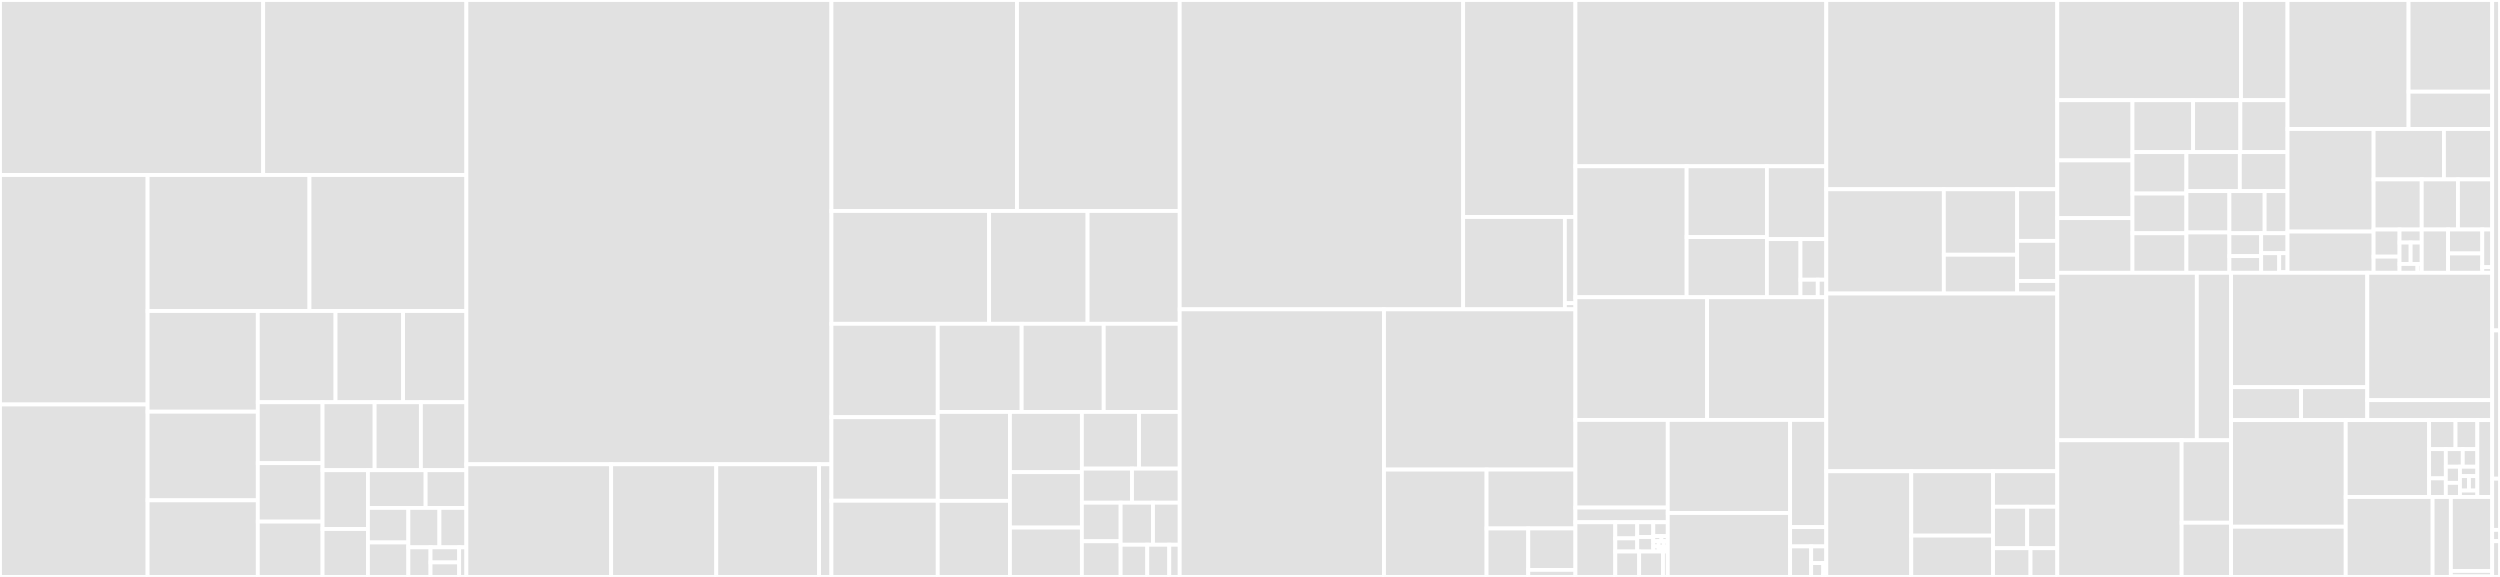 <svg baseProfile="full" width="650" height="150" viewBox="0 0 650 150" version="1.1"
xmlns="http://www.w3.org/2000/svg" xmlns:ev="http://www.w3.org/2001/xml-events"
xmlns:xlink="http://www.w3.org/1999/xlink">

<rect x="0" y="0" width="650" height="150" fill="#333333" stroke="none"/>

<style>rect.s{mask:url(#mask);}</style>
<defs>
  <pattern id="white" width="4" height="4" patternUnits="userSpaceOnUse" patternTransform="rotate(45)">
    <rect width="2" height="2" transform="translate(0,0)" fill="white"></rect>
  </pattern>
  <mask id="mask">
    <rect x="0" y="0" width="100%" height="100%" fill="url(#white)"></rect>
  </mask>
</defs>

<rect x="0" y="0" width="68.425" height="45.499" fill="#e1e1e1" stroke="white" stroke-width="1" class=" tooltipped" data-content="modules/aerodyn/src/AeroDyn_Types.f90"><title>modules/aerodyn/src/AeroDyn_Types.f90</title></rect>
<rect x="68.425" y="0" width="52.837" height="45.499" fill="#e1e1e1" stroke="white" stroke-width="1" class=" tooltipped" data-content="modules/aerodyn/src/FVW_Types.f90"><title>modules/aerodyn/src/FVW_Types.f90</title></rect>
<rect x="0" y="45.499" width="38.379" height="59.669" fill="#e1e1e1" stroke="white" stroke-width="1" class=" tooltipped" data-content="modules/aerodyn/src/AeroAcoustics_Types.f90"><title>modules/aerodyn/src/AeroAcoustics_Types.f90</title></rect>
<rect x="0" y="105.168" width="38.379" height="44.832" fill="#e1e1e1" stroke="white" stroke-width="1" class=" tooltipped" data-content="modules/aerodyn/src/AeroDyn_Driver_Types.f90"><title>modules/aerodyn/src/AeroDyn_Driver_Types.f90</title></rect>
<rect x="38.379" y="45.499" width="42.087" height="35.363" fill="#e1e1e1" stroke="white" stroke-width="1" class=" tooltipped" data-content="modules/aerodyn/src/UnsteadyAero_Types.f90"><title>modules/aerodyn/src/UnsteadyAero_Types.f90</title></rect>
<rect x="80.466" y="45.499" width="40.796" height="35.363" fill="#e1e1e1" stroke="white" stroke-width="1" class=" tooltipped" data-content="modules/aerodyn/src/BEMT_Types.f90"><title>modules/aerodyn/src/BEMT_Types.f90</title></rect>
<rect x="38.379" y="80.862" width="28.652" height="26.181" fill="#e1e1e1" stroke="white" stroke-width="1" class=" tooltipped" data-content="modules/aerodyn/src/AeroDyn.f90"><title>modules/aerodyn/src/AeroDyn.f90</title></rect>
<rect x="38.379" y="107.043" width="28.652" height="23.039" fill="#e1e1e1" stroke="white" stroke-width="1" class=" tooltipped" data-content="modules/aerodyn/src/AirfoilInfo_Types.f90"><title>modules/aerodyn/src/AirfoilInfo_Types.f90</title></rect>
<rect x="38.379" y="130.081" width="28.652" height="19.919" fill="#e1e1e1" stroke="white" stroke-width="1" class=" tooltipped" data-content="modules/aerodyn/src/DBEMT_Types.f90"><title>modules/aerodyn/src/DBEMT_Types.f90</title></rect>
<rect x="67.032" y="80.862" width="20.209" height="23.723" fill="#e1e1e1" stroke="white" stroke-width="1" class=" tooltipped" data-content="modules/aerodyn/src/UnsteadyAero.f90"><title>modules/aerodyn/src/UnsteadyAero.f90</title></rect>
<rect x="87.24" y="80.862" width="17.555" height="23.723" fill="#e1e1e1" stroke="white" stroke-width="1" class=" tooltipped" data-content="modules/aerodyn/src/AeroAcoustics.f90"><title>modules/aerodyn/src/AeroAcoustics.f90</title></rect>
<rect x="104.795" y="80.862" width="16.467" height="23.723" fill="#e1e1e1" stroke="white" stroke-width="1" class=" tooltipped" data-content="modules/aerodyn/src/AeroDyn_Driver_Subs.f90"><title>modules/aerodyn/src/AeroDyn_Driver_Subs.f90</title></rect>
<rect x="67.032" y="104.585" width="16.836" height="15.836" fill="#e1e1e1" stroke="white" stroke-width="1" class=" tooltipped" data-content="modules/aerodyn/src/AeroDyn_IO.f90"><title>modules/aerodyn/src/AeroDyn_IO.f90</title></rect>
<rect x="67.032" y="120.421" width="16.836" height="15.201" fill="#e1e1e1" stroke="white" stroke-width="1" class=" tooltipped" data-content="modules/aerodyn/src/BEMT.f90"><title>modules/aerodyn/src/BEMT.f90</title></rect>
<rect x="67.032" y="135.622" width="16.836" height="14.378" fill="#e1e1e1" stroke="white" stroke-width="1" class=" tooltipped" data-content="modules/aerodyn/src/FVW.f90"><title>modules/aerodyn/src/FVW.f90</title></rect>
<rect x="83.868" y="104.585" width="13.54" height="17.669" fill="#e1e1e1" stroke="white" stroke-width="1" class=" tooltipped" data-content="modules/aerodyn/src/AirfoilInfo.f90"><title>modules/aerodyn/src/AirfoilInfo.f90</title></rect>
<rect x="97.407" y="104.585" width="12.025" height="17.669" fill="#e1e1e1" stroke="white" stroke-width="1" class=" tooltipped" data-content="modules/aerodyn/src/FVW_VortexTools.f90"><title>modules/aerodyn/src/FVW_VortexTools.f90</title></rect>
<rect x="109.433" y="104.585" width="11.829" height="17.669" fill="#e1e1e1" stroke="white" stroke-width="1" class=" tooltipped" data-content="modules/aerodyn/src/FVW_Subs.f90"><title>modules/aerodyn/src/FVW_Subs.f90</title></rect>
<rect x="83.868" y="122.254" width="11.799" height="15.287" fill="#e1e1e1" stroke="white" stroke-width="1" class=" tooltipped" data-content="modules/aerodyn/src/AeroDyn_AllBldNdOuts_IO.f90"><title>modules/aerodyn/src/AeroDyn_AllBldNdOuts_IO.f90</title></rect>
<rect x="83.868" y="137.541" width="11.799" height="12.459" fill="#e1e1e1" stroke="white" stroke-width="1" class=" tooltipped" data-content="modules/aerodyn/src/FVW_Tests.f90"><title>modules/aerodyn/src/FVW_Tests.f90</title></rect>
<rect x="95.667" y="122.254" width="14.998" height="9.802" fill="#e1e1e1" stroke="white" stroke-width="1" class=" tooltipped" data-content="modules/aerodyn/src/AeroAcoustics_IO.f90"><title>modules/aerodyn/src/AeroAcoustics_IO.f90</title></rect>
<rect x="110.665" y="122.254" width="10.598" height="9.802" fill="#e1e1e1" stroke="white" stroke-width="1" class=" tooltipped" data-content="modules/aerodyn/src/FVW_IO.f90"><title>modules/aerodyn/src/FVW_IO.f90</title></rect>
<rect x="95.667" y="132.056" width="10.508" height="8.987" fill="#e1e1e1" stroke="white" stroke-width="1" class=" tooltipped" data-content="modules/aerodyn/src/DBEMT.f90"><title>modules/aerodyn/src/DBEMT.f90</title></rect>
<rect x="95.667" y="141.043" width="10.508" height="8.957" fill="#e1e1e1" stroke="white" stroke-width="1" class=" tooltipped" data-content="modules/aerodyn/src/FVW_VTK.f90"><title>modules/aerodyn/src/FVW_VTK.f90</title></rect>
<rect x="106.175" y="132.056" width="8.081" height="10.245" fill="#e1e1e1" stroke="white" stroke-width="1" class=" tooltipped" data-content="modules/aerodyn/src/FVW_Wings.f90"><title>modules/aerodyn/src/FVW_Wings.f90</title></rect>
<rect x="114.257" y="132.056" width="7.006" height="10.245" fill="#e1e1e1" stroke="white" stroke-width="1" class=" tooltipped" data-content="modules/aerodyn/src/FVW_BiotSavart.f90"><title>modules/aerodyn/src/FVW_BiotSavart.f90</title></rect>
<rect x="106.175" y="142.301" width="5.765" height="7.699" fill="#e1e1e1" stroke="white" stroke-width="1" class=" tooltipped" data-content="modules/aerodyn/src/BEMTUncoupled.f90"><title>modules/aerodyn/src/BEMTUncoupled.f90</title></rect>
<rect x="111.94" y="142.301" width="7.441" height="3.934" fill="#e1e1e1" stroke="white" stroke-width="1" class=" tooltipped" data-content="modules/aerodyn/src/mod_root1dim.f90"><title>modules/aerodyn/src/mod_root1dim.f90</title></rect>
<rect x="111.94" y="146.235" width="7.441" height="3.765" fill="#e1e1e1" stroke="white" stroke-width="1" class=" tooltipped" data-content="modules/aerodyn/src/AeroAcoustics_TNO.f90"><title>modules/aerodyn/src/AeroAcoustics_TNO.f90</title></rect>
<rect x="119.382" y="142.301" width="1.881" height="7.699" fill="#e1e1e1" stroke="white" stroke-width="1" class=" tooltipped" data-content="modules/aerodyn/src/AeroDyn_Driver.f90"><title>modules/aerodyn/src/AeroDyn_Driver.f90</title></rect>
<rect x="121.262" y="0" width="94.91" height="120.717" fill="#e1e1e1" stroke="white" stroke-width="1" class=" tooltipped" data-content="modules/openfast-library/src/FAST_Types.f90"><title>modules/openfast-library/src/FAST_Types.f90</title></rect>
<rect x="121.262" y="120.717" width="37.635" height="29.283" fill="#e1e1e1" stroke="white" stroke-width="1" class=" tooltipped" data-content="modules/openfast-library/src/FAST_Subs.f90"><title>modules/openfast-library/src/FAST_Subs.f90</title></rect>
<rect x="158.898" y="120.717" width="27.337" height="29.283" fill="#e1e1e1" stroke="white" stroke-width="1" class=" tooltipped" data-content="modules/openfast-library/src/FAST_Solver.f90"><title>modules/openfast-library/src/FAST_Solver.f90</title></rect>
<rect x="186.234" y="120.717" width="26.724" height="29.283" fill="#e1e1e1" stroke="white" stroke-width="1" class=" tooltipped" data-content="modules/openfast-library/src/FAST_Lin.f90"><title>modules/openfast-library/src/FAST_Lin.f90</title></rect>
<rect x="212.959" y="120.717" width="3.214" height="29.283" fill="#e1e1e1" stroke="white" stroke-width="1" class=" tooltipped" data-content="modules/openfast-library/src/FAST_Library.f90"><title>modules/openfast-library/src/FAST_Library.f90</title></rect>
<rect x="216.173" y="0" width="48.248" height="54.856" fill="#e1e1e1" stroke="white" stroke-width="1" class=" tooltipped" data-content="modules/hydrodyn/src/Morison_Types.f90"><title>modules/hydrodyn/src/Morison_Types.f90</title></rect>
<rect x="264.421" y="0" width="42.303" height="54.856" fill="#e1e1e1" stroke="white" stroke-width="1" class=" tooltipped" data-content="modules/hydrodyn/src/HydroDyn_Types.f90"><title>modules/hydrodyn/src/HydroDyn_Types.f90</title></rect>
<rect x="216.173" y="54.856" width="41" height="29.337" fill="#e1e1e1" stroke="white" stroke-width="1" class=" tooltipped" data-content="modules/hydrodyn/src/WAMIT_Types.f90"><title>modules/hydrodyn/src/WAMIT_Types.f90</title></rect>
<rect x="257.173" y="54.856" width="25.602" height="29.337" fill="#e1e1e1" stroke="white" stroke-width="1" class=" tooltipped" data-content="modules/hydrodyn/src/Waves2_Types.f90"><title>modules/hydrodyn/src/Waves2_Types.f90</title></rect>
<rect x="282.775" y="54.856" width="23.95" height="29.337" fill="#e1e1e1" stroke="white" stroke-width="1" class=" tooltipped" data-content="modules/hydrodyn/src/WAMIT2.f90"><title>modules/hydrodyn/src/WAMIT2.f90</title></rect>
<rect x="216.173" y="84.193" width="27.644" height="24.278" fill="#e1e1e1" stroke="white" stroke-width="1" class=" tooltipped" data-content="modules/hydrodyn/src/Waves_Types.f90"><title>modules/hydrodyn/src/Waves_Types.f90</title></rect>
<rect x="216.173" y="108.471" width="27.644" height="21.715" fill="#e1e1e1" stroke="white" stroke-width="1" class=" tooltipped" data-content="modules/hydrodyn/src/HydroDyn_Input.f90"><title>modules/hydrodyn/src/HydroDyn_Input.f90</title></rect>
<rect x="216.173" y="130.186" width="27.644" height="19.814" fill="#e1e1e1" stroke="white" stroke-width="1" class=" tooltipped" data-content="modules/hydrodyn/src/WAMIT2_Types.f90"><title>modules/hydrodyn/src/WAMIT2_Types.f90</title></rect>
<rect x="243.817" y="84.193" width="21.816" height="22.913" fill="#e1e1e1" stroke="white" stroke-width="1" class=" tooltipped" data-content="modules/hydrodyn/src/Morison.f90"><title>modules/hydrodyn/src/Morison.f90</title></rect>
<rect x="265.633" y="84.193" width="21.336" height="22.913" fill="#e1e1e1" stroke="white" stroke-width="1" class=" tooltipped" data-content="modules/hydrodyn/src/HydroDyn.f90"><title>modules/hydrodyn/src/HydroDyn.f90</title></rect>
<rect x="286.969" y="84.193" width="19.756" height="22.913" fill="#e1e1e1" stroke="white" stroke-width="1" class=" tooltipped" data-content="modules/hydrodyn/src/SS_Excitation_Types.f90"><title>modules/hydrodyn/src/SS_Excitation_Types.f90</title></rect>
<rect x="243.817" y="107.106" width="18.773" height="23.124" fill="#e1e1e1" stroke="white" stroke-width="1" class=" tooltipped" data-content="modules/hydrodyn/src/SS_Radiation_Types.f90"><title>modules/hydrodyn/src/SS_Radiation_Types.f90</title></rect>
<rect x="243.817" y="130.23" width="18.773" height="19.77" fill="#e1e1e1" stroke="white" stroke-width="1" class=" tooltipped" data-content="modules/hydrodyn/src/Conv_Radiation_Types.f90"><title>modules/hydrodyn/src/Conv_Radiation_Types.f90</title></rect>
<rect x="262.589" y="107.106" width="18.699" height="15.656" fill="#e1e1e1" stroke="white" stroke-width="1" class=" tooltipped" data-content="modules/hydrodyn/src/Current_Types.f90"><title>modules/hydrodyn/src/Current_Types.f90</title></rect>
<rect x="262.589" y="122.762" width="18.699" height="14.41" fill="#e1e1e1" stroke="white" stroke-width="1" class=" tooltipped" data-content="modules/hydrodyn/src/Waves2.f90"><title>modules/hydrodyn/src/Waves2.f90</title></rect>
<rect x="262.589" y="137.172" width="18.699" height="12.828" fill="#e1e1e1" stroke="white" stroke-width="1" class=" tooltipped" data-content="modules/hydrodyn/src/WAMIT.f90"><title>modules/hydrodyn/src/WAMIT.f90</title></rect>
<rect x="281.288" y="107.106" width="14.864" height="14.739" fill="#e1e1e1" stroke="white" stroke-width="1" class=" tooltipped" data-content="modules/hydrodyn/src/Waves.f90"><title>modules/hydrodyn/src/Waves.f90</title></rect>
<rect x="296.153" y="107.106" width="10.572" height="14.739" fill="#e1e1e1" stroke="white" stroke-width="1" class=" tooltipped" data-content="modules/hydrodyn/src/HydroDyn_DriverCode.f90"><title>modules/hydrodyn/src/HydroDyn_DriverCode.f90</title></rect>
<rect x="281.288" y="121.846" width="13.038" height="8.861" fill="#e1e1e1" stroke="white" stroke-width="1" class=" tooltipped" data-content="modules/hydrodyn/src/UserWaves.f90"><title>modules/hydrodyn/src/UserWaves.f90</title></rect>
<rect x="294.326" y="121.846" width="12.398" height="8.861" fill="#e1e1e1" stroke="white" stroke-width="1" class=" tooltipped" data-content="modules/hydrodyn/src/SS_Radiation.f90"><title>modules/hydrodyn/src/SS_Radiation.f90</title></rect>
<rect x="281.288" y="130.706" width="10.083" height="10.021" fill="#e1e1e1" stroke="white" stroke-width="1" class=" tooltipped" data-content="modules/hydrodyn/src/HydroDyn_Output.f90"><title>modules/hydrodyn/src/HydroDyn_Output.f90</title></rect>
<rect x="281.288" y="140.728" width="10.083" height="9.272" fill="#e1e1e1" stroke="white" stroke-width="1" class=" tooltipped" data-content="modules/hydrodyn/src/Morison_Output.f90"><title>modules/hydrodyn/src/Morison_Output.f90</title></rect>
<rect x="291.371" y="130.706" width="8.411" height="10.928" fill="#e1e1e1" stroke="white" stroke-width="1" class=" tooltipped" data-content="modules/hydrodyn/src/SS_Excitation.f90"><title>modules/hydrodyn/src/SS_Excitation.f90</title></rect>
<rect x="299.783" y="130.706" width="6.942" height="10.928" fill="#e1e1e1" stroke="white" stroke-width="1" class=" tooltipped" data-content="modules/hydrodyn/src/WAMIT_Interp.f90"><title>modules/hydrodyn/src/WAMIT_Interp.f90</title></rect>
<rect x="291.371" y="141.635" width="6.924" height="8.365" fill="#e1e1e1" stroke="white" stroke-width="1" class=" tooltipped" data-content="modules/hydrodyn/src/Conv_Radiation.f90"><title>modules/hydrodyn/src/Conv_Radiation.f90</title></rect>
<rect x="298.295" y="141.635" width="5.72" height="8.365" fill="#e1e1e1" stroke="white" stroke-width="1" class=" tooltipped" data-content="modules/hydrodyn/src/Waves2_Output.f90"><title>modules/hydrodyn/src/Waves2_Output.f90</title></rect>
<rect x="304.015" y="141.635" width="2.709" height="8.365" fill="#e1e1e1" stroke="white" stroke-width="1" class=" tooltipped" data-content="modules/hydrodyn/src/Current.f90"><title>modules/hydrodyn/src/Current.f90</title></rect>
<rect x="306.725" y="0" width="73.698" height="80.429" fill="#e1e1e1" stroke="white" stroke-width="1" class=" tooltipped" data-content="modules/elastodyn/src/ElastoDyn_Types.f90"><title>modules/elastodyn/src/ElastoDyn_Types.f90</title></rect>
<rect x="380.422" y="0" width="29.189" height="56.423" fill="#e1e1e1" stroke="white" stroke-width="1" class=" tooltipped" data-content="modules/elastodyn/src/ElastoDyn.f90"><title>modules/elastodyn/src/ElastoDyn.f90</title></rect>
<rect x="380.422" y="56.423" width="26.449" height="24.006" fill="#e1e1e1" stroke="white" stroke-width="1" class=" tooltipped" data-content="modules/elastodyn/src/ElastoDyn_IO.f90"><title>modules/elastodyn/src/ElastoDyn_IO.f90</title></rect>
<rect x="406.871" y="56.423" width="2.741" height="22.398" fill="#e1e1e1" stroke="white" stroke-width="1" class=" tooltipped" data-content="modules/elastodyn/src/ElastoDyn_AllBldNdOuts_IO.f90"><title>modules/elastodyn/src/ElastoDyn_AllBldNdOuts_IO.f90</title></rect>
<rect x="406.871" y="78.821" width="2.741" height="1.608" fill="#e1e1e1" stroke="white" stroke-width="1" class=" tooltipped" data-content="modules/elastodyn/src/ED_UserSubs.f90"><title>modules/elastodyn/src/ED_UserSubs.f90</title></rect>
<rect x="306.725" y="80.429" width="53.12" height="69.571" fill="#e1e1e1" stroke="white" stroke-width="1" class=" tooltipped" data-content="modules/aerodyn14/src/AeroDyn14_Types.f90"><title>modules/aerodyn14/src/AeroDyn14_Types.f90</title></rect>
<rect x="359.844" y="80.429" width="49.767" height="41.664" fill="#e1e1e1" stroke="white" stroke-width="1" class=" tooltipped" data-content="modules/aerodyn14/src/DWM_Types.f90"><title>modules/aerodyn14/src/DWM_Types.f90</title></rect>
<rect x="359.844" y="122.093" width="26.666" height="27.907" fill="#e1e1e1" stroke="white" stroke-width="1" class=" tooltipped" data-content="modules/aerodyn14/src/AeroSubs.f90"><title>modules/aerodyn14/src/AeroSubs.f90</title></rect>
<rect x="386.51" y="122.093" width="23.101" height="15.302" fill="#e1e1e1" stroke="white" stroke-width="1" class=" tooltipped" data-content="modules/aerodyn14/src/DWM_Wake_Sub_ver2.f90"><title>modules/aerodyn14/src/DWM_Wake_Sub_ver2.f90</title></rect>
<rect x="386.51" y="137.396" width="10.839" height="12.604" fill="#e1e1e1" stroke="white" stroke-width="1" class=" tooltipped" data-content="modules/aerodyn14/src/AeroDyn14.f90"><title>modules/aerodyn14/src/AeroDyn14.f90</title></rect>
<rect x="397.349" y="137.396" width="12.262" height="10.782" fill="#e1e1e1" stroke="white" stroke-width="1" class=" tooltipped" data-content="modules/aerodyn14/src/GenSubs.f90"><title>modules/aerodyn14/src/GenSubs.f90</title></rect>
<rect x="397.349" y="148.177" width="12.262" height="1.823" fill="#e1e1e1" stroke="white" stroke-width="1" class=" tooltipped" data-content="modules/aerodyn14/src/DWM.f90"><title>modules/aerodyn14/src/DWM.f90</title></rect>
<rect x="409.612" y="0" width="65.226" height="43.232" fill="#e1e1e1" stroke="white" stroke-width="1" class=" tooltipped" data-content="modules/servodyn/src/ServoDyn_Types.f90"><title>modules/servodyn/src/ServoDyn_Types.f90</title></rect>
<rect x="409.612" y="43.232" width="28.919" height="34.048" fill="#e1e1e1" stroke="white" stroke-width="1" class=" tooltipped" data-content="modules/servodyn/src/StrucCtrl_Types.f90"><title>modules/servodyn/src/StrucCtrl_Types.f90</title></rect>
<rect x="438.531" y="43.232" width="20.867" height="18.404" fill="#e1e1e1" stroke="white" stroke-width="1" class=" tooltipped" data-content="modules/servodyn/src/ServoDyn.f90"><title>modules/servodyn/src/ServoDyn.f90</title></rect>
<rect x="438.531" y="61.637" width="20.867" height="15.644" fill="#e1e1e1" stroke="white" stroke-width="1" class=" tooltipped" data-content="modules/servodyn/src/StrucCtrl.f90"><title>modules/servodyn/src/StrucCtrl.f90</title></rect>
<rect x="459.398" y="43.232" width="15.44" height="18.941" fill="#e1e1e1" stroke="white" stroke-width="1" class=" tooltipped" data-content="modules/servodyn/src/ServoDyn_IO.f90"><title>modules/servodyn/src/ServoDyn_IO.f90</title></rect>
<rect x="459.398" y="62.173" width="8.73" height="15.108" fill="#e1e1e1" stroke="white" stroke-width="1" class=" tooltipped" data-content="modules/servodyn/src/BladedInterface.f90"><title>modules/servodyn/src/BladedInterface.f90</title></rect>
<rect x="468.128" y="62.173" width="6.709" height="10.557" fill="#e1e1e1" stroke="white" stroke-width="1" class=" tooltipped" data-content="modules/servodyn/src/PitchCntrl_ACH.f90"><title>modules/servodyn/src/PitchCntrl_ACH.f90</title></rect>
<rect x="468.128" y="72.729" width="4.496" height="4.551" fill="#e1e1e1" stroke="white" stroke-width="1" class=" tooltipped" data-content="modules/servodyn/src/UserVSCont_KP.f90"><title>modules/servodyn/src/UserVSCont_KP.f90</title></rect>
<rect x="472.624" y="72.729" width="2.213" height="4.551" fill="#e1e1e1" stroke="white" stroke-width="1" class=" tooltipped" data-content="modules/servodyn/src/UserSubs.f90"><title>modules/servodyn/src/UserSubs.f90</title></rect>
<rect x="409.612" y="77.28" width="34.236" height="31.905" fill="#e1e1e1" stroke="white" stroke-width="1" class=" tooltipped" data-content="modules/nwtc-library/src/ModMesh_Mapping.f90"><title>modules/nwtc-library/src/ModMesh_Mapping.f90</title></rect>
<rect x="443.848" y="77.28" width="30.99" height="31.905" fill="#e1e1e1" stroke="white" stroke-width="1" class=" tooltipped" data-content="modules/nwtc-library/src/NWTC_IO.f90"><title>modules/nwtc-library/src/NWTC_IO.f90</title></rect>
<rect x="409.612" y="109.186" width="24.01" height="22.787" fill="#e1e1e1" stroke="white" stroke-width="1" class=" tooltipped" data-content="modules/nwtc-library/src/NetLib/fftpack/fftpack4.1.f"><title>modules/nwtc-library/src/NetLib/fftpack/fftpack4.1.f</title></rect>
<rect x="409.612" y="131.972" width="24.01" height="3.815" fill="#e1e1e1" stroke="white" stroke-width="1" class=" tooltipped" data-content="modules/nwtc-library/src/NetLib/fftpack/NWTC_FFTPACK.f90"><title>modules/nwtc-library/src/NetLib/fftpack/NWTC_FFTPACK.f90</title></rect>
<rect x="409.612" y="135.788" width="10.366" height="14.212" fill="#e1e1e1" stroke="white" stroke-width="1" class=" tooltipped" data-content="modules/nwtc-library/src/NetLib/lapack/NWTC_LAPACK.f90"><title>modules/nwtc-library/src/NetLib/lapack/NWTC_LAPACK.f90</title></rect>
<rect x="419.977" y="135.788" width="5.706" height="4.193" fill="#e1e1e1" stroke="white" stroke-width="1" class=" tooltipped" data-content="modules/nwtc-library/src/NetLib/slatec/xermsg.f"><title>modules/nwtc-library/src/NetLib/slatec/xermsg.f</title></rect>
<rect x="419.977" y="139.981" width="5.706" height="3.421" fill="#e1e1e1" stroke="white" stroke-width="1" class=" tooltipped" data-content="modules/nwtc-library/src/NetLib/slatec/xerprn.f"><title>modules/nwtc-library/src/NetLib/slatec/xerprn.f</title></rect>
<rect x="425.683" y="135.788" width="4.176" height="3.845" fill="#e1e1e1" stroke="white" stroke-width="1" class=" tooltipped" data-content="modules/nwtc-library/src/NetLib/slatec/dqk61.f"><title>modules/nwtc-library/src/NetLib/slatec/dqk61.f</title></rect>
<rect x="425.683" y="139.632" width="4.176" height="3.769" fill="#e1e1e1" stroke="white" stroke-width="1" class=" tooltipped" data-content="modules/nwtc-library/src/NetLib/slatec/qk61.f"><title>modules/nwtc-library/src/NetLib/slatec/qk61.f</title></rect>
<rect x="429.859" y="135.788" width="3.762" height="3.598" fill="#e1e1e1" stroke="white" stroke-width="1" class=" tooltipped" data-content="modules/nwtc-library/src/NetLib/slatec/xersve.f"><title>modules/nwtc-library/src/NetLib/slatec/xersve.f</title></rect>
<rect x="429.859" y="139.385" width="2.116" height="1.339" fill="#e1e1e1" stroke="white" stroke-width="1" class=" tooltipped" data-content="modules/nwtc-library/src/NetLib/slatec/xgetua.f"><title>modules/nwtc-library/src/NetLib/slatec/xgetua.f</title></rect>
<rect x="431.975" y="139.385" width="1.646" height="1.339" fill="#e1e1e1" stroke="white" stroke-width="1" class=" tooltipped" data-content="modules/nwtc-library/src/NetLib/slatec/i1mach.f"><title>modules/nwtc-library/src/NetLib/slatec/i1mach.f</title></rect>
<rect x="429.859" y="140.724" width="1.411" height="1.339" fill="#e1e1e1" stroke="white" stroke-width="1" class=" tooltipped" data-content="modules/nwtc-library/src/NetLib/slatec/d1mach.f"><title>modules/nwtc-library/src/NetLib/slatec/d1mach.f</title></rect>
<rect x="429.859" y="142.063" width="1.411" height="1.339" fill="#e1e1e1" stroke="white" stroke-width="1" class=" tooltipped" data-content="modules/nwtc-library/src/NetLib/slatec/r1mach.f"><title>modules/nwtc-library/src/NetLib/slatec/r1mach.f</title></rect>
<rect x="431.27" y="140.724" width="1.283" height="1.473" fill="#e1e1e1" stroke="white" stroke-width="1" class=" tooltipped" data-content="modules/nwtc-library/src/NetLib/slatec/NWTC_SLATEC.f90"><title>modules/nwtc-library/src/NetLib/slatec/NWTC_SLATEC.f90</title></rect>
<rect x="432.552" y="140.724" width="1.069" height="1.473" fill="#e1e1e1" stroke="white" stroke-width="1" class=" tooltipped" data-content="modules/nwtc-library/src/NetLib/slatec/j4save.f"><title>modules/nwtc-library/src/NetLib/slatec/j4save.f</title></rect>
<rect x="431.27" y="142.197" width="0.784" height="1.205" fill="#e1e1e1" stroke="white" stroke-width="1" class=" tooltipped" data-content="modules/nwtc-library/src/NetLib/slatec/fdump.f"><title>modules/nwtc-library/src/NetLib/slatec/fdump.f</title></rect>
<rect x="432.054" y="142.197" width="0.784" height="1.205" fill="#e1e1e1" stroke="white" stroke-width="1" class=" tooltipped" data-content="modules/nwtc-library/src/NetLib/slatec/xercnt.f"><title>modules/nwtc-library/src/NetLib/slatec/xercnt.f</title></rect>
<rect x="432.837" y="142.197" width="0.784" height="1.205" fill="#e1e1e1" stroke="white" stroke-width="1" class=" tooltipped" data-content="modules/nwtc-library/src/NetLib/slatec/xerhlt.f"><title>modules/nwtc-library/src/NetLib/slatec/xerhlt.f</title></rect>
<rect x="419.977" y="143.401" width="6.202" height="6.599" fill="#e1e1e1" stroke="white" stroke-width="1" class=" tooltipped" data-content="modules/nwtc-library/src/NetLib/scalapack/dlasrt2.f"><title>modules/nwtc-library/src/NetLib/scalapack/dlasrt2.f</title></rect>
<rect x="426.179" y="143.401" width="6.202" height="6.599" fill="#e1e1e1" stroke="white" stroke-width="1" class=" tooltipped" data-content="modules/nwtc-library/src/NetLib/scalapack/slasrt2.f"><title>modules/nwtc-library/src/NetLib/scalapack/slasrt2.f</title></rect>
<rect x="432.381" y="143.401" width="1.24" height="6.599" fill="#e1e1e1" stroke="white" stroke-width="1" class=" tooltipped" data-content="modules/nwtc-library/src/NetLib/scalapack/NWTC_ScaLAPACK.f90"><title>modules/nwtc-library/src/NetLib/scalapack/NWTC_ScaLAPACK.f90</title></rect>
<rect x="433.621" y="109.186" width="31.807" height="24.198" fill="#e1e1e1" stroke="white" stroke-width="1" class=" tooltipped" data-content="modules/nwtc-library/src/NWTC_Num.f90"><title>modules/nwtc-library/src/NWTC_Num.f90</title></rect>
<rect x="433.621" y="133.383" width="31.807" height="16.617" fill="#e1e1e1" stroke="white" stroke-width="1" class=" tooltipped" data-content="modules/nwtc-library/src/ModMesh.f90"><title>modules/nwtc-library/src/ModMesh.f90</title></rect>
<rect x="465.428" y="109.186" width="9.409" height="27.867" fill="#e1e1e1" stroke="white" stroke-width="1" class=" tooltipped" data-content="modules/nwtc-library/src/NWTC_Library_Types.f90"><title>modules/nwtc-library/src/NWTC_Library_Types.f90</title></rect>
<rect x="465.428" y="137.053" width="9.409" height="5.018" fill="#e1e1e1" stroke="white" stroke-width="1" class=" tooltipped" data-content="modules/nwtc-library/src/ranlux/RANLUX.f90"><title>modules/nwtc-library/src/ranlux/RANLUX.f90</title></rect>
<rect x="465.428" y="142.071" width="5.479" height="7.929" fill="#e1e1e1" stroke="white" stroke-width="1" class=" tooltipped" data-content="modules/nwtc-library/src/SysGnuLinux.f90"><title>modules/nwtc-library/src/SysGnuLinux.f90</title></rect>
<rect x="470.907" y="142.071" width="3.931" height="4.325" fill="#e1e1e1" stroke="white" stroke-width="1" class=" tooltipped" data-content="modules/nwtc-library/src/NWTC_RandomNumber.f90"><title>modules/nwtc-library/src/NWTC_RandomNumber.f90</title></rect>
<rect x="470.907" y="146.396" width="3.144" height="3.604" fill="#e1e1e1" stroke="white" stroke-width="1" class=" tooltipped" data-content="modules/nwtc-library/src/ModMesh_Types.f90"><title>modules/nwtc-library/src/ModMesh_Types.f90</title></rect>
<rect x="474.052" y="146.396" width="0.786" height="3.204" fill="#e1e1e1" stroke="white" stroke-width="1" class=" tooltipped" data-content="modules/nwtc-library/src/NWTC_Library.f90"><title>modules/nwtc-library/src/NWTC_Library.f90</title></rect>
<rect x="474.052" y="149.6" width="0.786" height="0.4" fill="#e1e1e1" stroke="white" stroke-width="1" class=" tooltipped" data-content="modules/nwtc-library/src/NWTC_Base.f90"><title>modules/nwtc-library/src/NWTC_Base.f90</title></rect>
<rect x="474.838" y="0" width="60.061" height="49.209" fill="#e1e1e1" stroke="white" stroke-width="1" class=" tooltipped" data-content="modules/beamdyn/src/BeamDyn_Types.f90"><title>modules/beamdyn/src/BeamDyn_Types.f90</title></rect>
<rect x="474.838" y="49.209" width="30.559" height="27.112" fill="#e1e1e1" stroke="white" stroke-width="1" class=" tooltipped" data-content="modules/beamdyn/src/BeamDyn.f90"><title>modules/beamdyn/src/BeamDyn.f90</title></rect>
<rect x="505.397" y="49.209" width="19.065" height="17.024" fill="#e1e1e1" stroke="white" stroke-width="1" class=" tooltipped" data-content="modules/beamdyn/src/BeamDyn_IO.f90"><title>modules/beamdyn/src/BeamDyn_IO.f90</title></rect>
<rect x="505.397" y="66.232" width="19.065" height="10.089" fill="#e1e1e1" stroke="white" stroke-width="1" class=" tooltipped" data-content="modules/beamdyn/src/BeamDyn_BldNdOuts_IO.f90"><title>modules/beamdyn/src/BeamDyn_BldNdOuts_IO.f90</title></rect>
<rect x="524.461" y="49.209" width="10.438" height="13.42" fill="#e1e1e1" stroke="white" stroke-width="1" class=" tooltipped" data-content="modules/beamdyn/src/BeamDyn_Subs.f90"><title>modules/beamdyn/src/BeamDyn_Subs.f90</title></rect>
<rect x="524.461" y="62.629" width="10.438" height="10.435" fill="#e1e1e1" stroke="white" stroke-width="1" class=" tooltipped" data-content="modules/beamdyn/src/Driver_Beam_Subs.f90"><title>modules/beamdyn/src/Driver_Beam_Subs.f90</title></rect>
<rect x="524.461" y="73.064" width="10.438" height="3.257" fill="#e1e1e1" stroke="white" stroke-width="1" class=" tooltipped" data-content="modules/beamdyn/src/Driver_Beam.f90"><title>modules/beamdyn/src/Driver_Beam.f90</title></rect>
<rect x="474.838" y="76.321" width="60.061" height="46.205" fill="#e1e1e1" stroke="white" stroke-width="1" class=" tooltipped" data-content="modules/subdyn/src/SubDyn_Types.f90"><title>modules/subdyn/src/SubDyn_Types.f90</title></rect>
<rect x="474.838" y="122.526" width="22.09" height="27.474" fill="#e1e1e1" stroke="white" stroke-width="1" class=" tooltipped" data-content="modules/subdyn/src/SubDyn.f90"><title>modules/subdyn/src/SubDyn.f90</title></rect>
<rect x="496.928" y="122.526" width="21.266" height="16.742" fill="#e1e1e1" stroke="white" stroke-width="1" class=" tooltipped" data-content="modules/subdyn/src/SD_FEM.f90"><title>modules/subdyn/src/SD_FEM.f90</title></rect>
<rect x="496.928" y="139.268" width="21.266" height="10.732" fill="#e1e1e1" stroke="white" stroke-width="1" class=" tooltipped" data-content="modules/subdyn/src/FEM.f90"><title>modules/subdyn/src/FEM.f90</title></rect>
<rect x="518.194" y="122.526" width="16.705" height="9.233" fill="#e1e1e1" stroke="white" stroke-width="1" class=" tooltipped" data-content="modules/subdyn/src/SubDyn_Output.f90"><title>modules/subdyn/src/SubDyn_Output.f90</title></rect>
<rect x="518.194" y="131.76" width="8.878" height="10.778" fill="#e1e1e1" stroke="white" stroke-width="1" class=" tooltipped" data-content="modules/subdyn/src/SubDyn_Tests.f90"><title>modules/subdyn/src/SubDyn_Tests.f90</title></rect>
<rect x="527.072" y="131.76" width="7.827" height="10.778" fill="#e1e1e1" stroke="white" stroke-width="1" class=" tooltipped" data-content="modules/subdyn/src/Yaml.f90"><title>modules/subdyn/src/Yaml.f90</title></rect>
<rect x="518.194" y="142.538" width="9.745" height="7.462" fill="#e1e1e1" stroke="white" stroke-width="1" class=" tooltipped" data-content="modules/subdyn/src/IntegerList.f90"><title>modules/subdyn/src/IntegerList.f90</title></rect>
<rect x="527.939" y="142.538" width="6.961" height="7.462" fill="#e1e1e1" stroke="white" stroke-width="1" class=" tooltipped" data-content="modules/subdyn/src/SubDyn_Driver.f90"><title>modules/subdyn/src/SubDyn_Driver.f90</title></rect>
<rect x="534.899" y="0" width="47.765" height="26.052" fill="#e1e1e1" stroke="white" stroke-width="1" class=" tooltipped" data-content="modules/inflowwind/src/InflowWind_Types.f90"><title>modules/inflowwind/src/InflowWind_Types.f90</title></rect>
<rect x="582.664" y="0" width="12.095" height="26.052" fill="#e1e1e1" stroke="white" stroke-width="1" class=" tooltipped" data-content="modules/inflowwind/src/InflowWind_Driver_Subs.f90"><title>modules/inflowwind/src/InflowWind_Driver_Subs.f90</title></rect>
<rect x="534.899" y="26.052" width="19.549" height="15.652" fill="#e1e1e1" stroke="white" stroke-width="1" class=" tooltipped" data-content="modules/inflowwind/src/Lidar_Types.f90"><title>modules/inflowwind/src/Lidar_Types.f90</title></rect>
<rect x="534.899" y="41.703" width="19.549" height="15.008" fill="#e1e1e1" stroke="white" stroke-width="1" class=" tooltipped" data-content="modules/inflowwind/src/IfW_UniformWind_Types.f90"><title>modules/inflowwind/src/IfW_UniformWind_Types.f90</title></rect>
<rect x="534.899" y="56.711" width="19.549" height="14.219" fill="#e1e1e1" stroke="white" stroke-width="1" class=" tooltipped" data-content="modules/inflowwind/src/IfW_HAWCWind_Types.f90"><title>modules/inflowwind/src/IfW_HAWCWind_Types.f90</title></rect>
<rect x="554.448" y="26.052" width="15.761" height="13.502" fill="#e1e1e1" stroke="white" stroke-width="1" class=" tooltipped" data-content="modules/inflowwind/src/IfW_BladedFFWind.f90"><title>modules/inflowwind/src/IfW_BladedFFWind.f90</title></rect>
<rect x="570.209" y="26.052" width="12.287" height="13.502" fill="#e1e1e1" stroke="white" stroke-width="1" class=" tooltipped" data-content="modules/inflowwind/src/InflowWind.f90"><title>modules/inflowwind/src/InflowWind.f90</title></rect>
<rect x="582.496" y="26.052" width="12.264" height="13.502" fill="#e1e1e1" stroke="white" stroke-width="1" class=" tooltipped" data-content="modules/inflowwind/src/InflowWind_Subs.f90"><title>modules/inflowwind/src/InflowWind_Subs.f90</title></rect>
<rect x="554.448" y="39.553" width="14.026" height="10.773" fill="#e1e1e1" stroke="white" stroke-width="1" class=" tooltipped" data-content="modules/inflowwind/src/IfW_FFWind_Base.f90"><title>modules/inflowwind/src/IfW_FFWind_Base.f90</title></rect>
<rect x="554.448" y="50.326" width="14.026" height="10.324" fill="#e1e1e1" stroke="white" stroke-width="1" class=" tooltipped" data-content="modules/inflowwind/src/IfW_4Dext_Types.f90"><title>modules/inflowwind/src/IfW_4Dext_Types.f90</title></rect>
<rect x="554.448" y="60.65" width="14.026" height="10.279" fill="#e1e1e1" stroke="white" stroke-width="1" class=" tooltipped" data-content="modules/inflowwind/src/IfW_FFWind_Base_Types.f90"><title>modules/inflowwind/src/IfW_FFWind_Base_Types.f90</title></rect>
<rect x="568.474" y="39.553" width="13.888" height="10.131" fill="#e1e1e1" stroke="white" stroke-width="1" class=" tooltipped" data-content="modules/inflowwind/src/IfW_BladedFFWind_Types.f90"><title>modules/inflowwind/src/IfW_BladedFFWind_Types.f90</title></rect>
<rect x="582.362" y="39.553" width="12.397" height="10.131" fill="#e1e1e1" stroke="white" stroke-width="1" class=" tooltipped" data-content="modules/inflowwind/src/IfW_TSFFWind_Types.f90"><title>modules/inflowwind/src/IfW_TSFFWind_Types.f90</title></rect>
<rect x="568.474" y="49.685" width="11.172" height="10.763" fill="#e1e1e1" stroke="white" stroke-width="1" class=" tooltipped" data-content="modules/inflowwind/src/IfW_UniformWind.f90"><title>modules/inflowwind/src/IfW_UniformWind.f90</title></rect>
<rect x="568.474" y="60.448" width="11.172" height="10.482" fill="#e1e1e1" stroke="white" stroke-width="1" class=" tooltipped" data-content="modules/inflowwind/src/InflowWind_Driver.f90"><title>modules/inflowwind/src/InflowWind_Driver.f90</title></rect>
<rect x="579.646" y="49.685" width="9.166" height="10.956" fill="#e1e1e1" stroke="white" stroke-width="1" class=" tooltipped" data-content="modules/inflowwind/src/IfW_UserWind_Types.f90"><title>modules/inflowwind/src/IfW_UserWind_Types.f90</title></rect>
<rect x="588.811" y="49.685" width="5.948" height="10.956" fill="#e1e1e1" stroke="white" stroke-width="1" class=" tooltipped" data-content="modules/inflowwind/src/IfW_TSFFWind.f90"><title>modules/inflowwind/src/IfW_TSFFWind.f90</title></rect>
<rect x="579.646" y="60.641" width="8.26" height="5.945" fill="#e1e1e1" stroke="white" stroke-width="1" class=" tooltipped" data-content="modules/inflowwind/src/Lidar.f90"><title>modules/inflowwind/src/Lidar.f90</title></rect>
<rect x="579.646" y="66.585" width="8.26" height="4.344" fill="#e1e1e1" stroke="white" stroke-width="1" class=" tooltipped" data-content="modules/inflowwind/src/IfW_HAWCWind.f90"><title>modules/inflowwind/src/IfW_HAWCWind.f90</title></rect>
<rect x="587.906" y="60.641" width="6.853" height="5.191" fill="#e1e1e1" stroke="white" stroke-width="1" class=" tooltipped" data-content="modules/inflowwind/src/IfW_4Dext.f90"><title>modules/inflowwind/src/IfW_4Dext.f90</title></rect>
<rect x="587.906" y="65.831" width="4.692" height="5.099" fill="#e1e1e1" stroke="white" stroke-width="1" class=" tooltipped" data-content="modules/inflowwind/src/IfW_C_Binding.f90"><title>modules/inflowwind/src/IfW_C_Binding.f90</title></rect>
<rect x="592.598" y="65.831" width="2.161" height="4.953" fill="#e1e1e1" stroke="white" stroke-width="1" class=" tooltipped" data-content="modules/inflowwind/src/IfW_UserWind.f90"><title>modules/inflowwind/src/IfW_UserWind.f90</title></rect>
<rect x="592.598" y="70.784" width="2.161" height="0.146" fill="#e1e1e1" stroke="white" stroke-width="1" class=" tooltipped" data-content="modules/inflowwind/src/InflowWind_Driver_Types.f90"><title>modules/inflowwind/src/InflowWind_Driver_Types.f90</title></rect>
<rect x="594.759" y="0" width="31.474" height="33.545" fill="#e1e1e1" stroke="white" stroke-width="1" class=" tooltipped" data-content="modules/map/src/MAP_Types.f90"><title>modules/map/src/MAP_Types.f90</title></rect>
<rect x="626.233" y="0" width="21.733" height="23.841" fill="#e1e1e1" stroke="white" stroke-width="1" class=" tooltipped" data-content="modules/map/src/bstring/bstrlib.c"><title>modules/map/src/bstring/bstrlib.c</title></rect>
<rect x="626.233" y="23.841" width="21.733" height="9.704" fill="#e1e1e1" stroke="white" stroke-width="1" class=" tooltipped" data-content="modules/map/src/bstring/bstraux.c"><title>modules/map/src/bstring/bstraux.c</title></rect>
<rect x="594.759" y="33.545" width="22.381" height="26.667" fill="#e1e1e1" stroke="white" stroke-width="1" class=" tooltipped" data-content="modules/map/src/mapinit.c"><title>modules/map/src/mapinit.c</title></rect>
<rect x="594.759" y="60.212" width="22.381" height="10.717" fill="#e1e1e1" stroke="white" stroke-width="1" class=" tooltipped" data-content="modules/map/src/mapapi.c"><title>modules/map/src/mapapi.c</title></rect>
<rect x="617.14" y="33.545" width="18.284" height="13.101" fill="#e1e1e1" stroke="white" stroke-width="1" class=" tooltipped" data-content="modules/map/src/lineroutines.c"><title>modules/map/src/lineroutines.c</title></rect>
<rect x="635.424" y="33.545" width="12.542" height="13.101" fill="#e1e1e1" stroke="white" stroke-width="1" class=" tooltipped" data-content="modules/map/src/outputstream.c"><title>modules/map/src/outputstream.c</title></rect>
<rect x="617.14" y="46.647" width="12.509" height="13.035" fill="#e1e1e1" stroke="white" stroke-width="1" class=" tooltipped" data-content="modules/map/src/map.f90"><title>modules/map/src/map.f90</title></rect>
<rect x="617.14" y="59.681" width="6.744" height="7.048" fill="#e1e1e1" stroke="white" stroke-width="1" class=" tooltipped" data-content="modules/map/src/cminpack/lmder.c"><title>modules/map/src/cminpack/lmder.c</title></rect>
<rect x="617.14" y="66.729" width="6.744" height="4.201" fill="#e1e1e1" stroke="white" stroke-width="1" class=" tooltipped" data-content="modules/map/src/cminpack/lmpar.c"><title>modules/map/src/cminpack/lmpar.c</title></rect>
<rect x="623.885" y="59.681" width="5.765" height="3.385" fill="#e1e1e1" stroke="white" stroke-width="1" class=" tooltipped" data-content="modules/map/src/cminpack/enorm_u.c"><title>modules/map/src/cminpack/enorm_u.c</title></rect>
<rect x="623.885" y="63.067" width="2.882" height="5.57" fill="#e1e1e1" stroke="white" stroke-width="1" class=" tooltipped" data-content="modules/map/src/cminpack/qrfac.c"><title>modules/map/src/cminpack/qrfac.c</title></rect>
<rect x="626.767" y="63.067" width="2.882" height="5.57" fill="#e1e1e1" stroke="white" stroke-width="1" class=" tooltipped" data-content="modules/map/src/cminpack/qrsolv.c"><title>modules/map/src/cminpack/qrsolv.c</title></rect>
<rect x="623.885" y="68.636" width="4.667" height="2.293" fill="#e1e1e1" stroke="white" stroke-width="1" class=" tooltipped" data-content="modules/map/src/cminpack/enorm.c"><title>modules/map/src/cminpack/enorm.c</title></rect>
<rect x="628.551" y="68.636" width="1.098" height="2.293" fill="#e1e1e1" stroke="white" stroke-width="1" class=" tooltipped" data-content="modules/map/src/cminpack/dpmpar.c"><title>modules/map/src/cminpack/dpmpar.c</title></rect>
<rect x="629.65" y="46.647" width="9.424" height="13.027" fill="#e1e1e1" stroke="white" stroke-width="1" class=" tooltipped" data-content="modules/map/src/simclist/simclist.c"><title>modules/map/src/simclist/simclist.c</title></rect>
<rect x="639.074" y="46.647" width="8.893" height="13.027" fill="#e1e1e1" stroke="white" stroke-width="1" class=" tooltipped" data-content="modules/map/src/MAP_Fortran_Types.f90"><title>modules/map/src/MAP_Fortran_Types.f90</title></rect>
<rect x="629.65" y="59.673" width="6.851" height="11.257" fill="#e1e1e1" stroke="white" stroke-width="1" class=" tooltipped" data-content="modules/map/src/jacobian.c"><title>modules/map/src/jacobian.c</title></rect>
<rect x="636.501" y="59.673" width="8.893" height="6.23" fill="#e1e1e1" stroke="white" stroke-width="1" class=" tooltipped" data-content="modules/map/src/freedata.c"><title>modules/map/src/freedata.c</title></rect>
<rect x="636.501" y="65.903" width="8.893" height="5.027" fill="#e1e1e1" stroke="white" stroke-width="1" class=" tooltipped" data-content="modules/map/src/numeric.c"><title>modules/map/src/numeric.c</title></rect>
<rect x="645.394" y="59.673" width="2.573" height="9.788" fill="#e1e1e1" stroke="white" stroke-width="1" class=" tooltipped" data-content="modules/map/src/maperror.c"><title>modules/map/src/maperror.c</title></rect>
<rect x="645.394" y="69.461" width="2.573" height="1.468" fill="#e1e1e1" stroke="white" stroke-width="1" class=" tooltipped" data-content="modules/map/src/residual.c"><title>modules/map/src/residual.c</title></rect>
<rect x="534.899" y="70.93" width="36.278" height="43.542" fill="#e1e1e1" stroke="white" stroke-width="1" class=" tooltipped" data-content="modules/feamooring/src/FEAMooring_Types.f90"><title>modules/feamooring/src/FEAMooring_Types.f90</title></rect>
<rect x="571.177" y="70.93" width="8.9" height="43.542" fill="#e1e1e1" stroke="white" stroke-width="1" class=" tooltipped" data-content="modules/feamooring/src/FEAM.f90"><title>modules/feamooring/src/FEAM.f90</title></rect>
<rect x="534.899" y="114.471" width="32.33" height="35.529" fill="#e1e1e1" stroke="white" stroke-width="1" class=" tooltipped" data-content="modules/moordyn/src/MoorDyn_Types.f90"><title>modules/moordyn/src/MoorDyn_Types.f90</title></rect>
<rect x="567.23" y="114.471" width="12.847" height="21.44" fill="#e1e1e1" stroke="white" stroke-width="1" class=" tooltipped" data-content="modules/moordyn/src/MoorDyn.f90"><title>modules/moordyn/src/MoorDyn.f90</title></rect>
<rect x="567.23" y="135.911" width="12.847" height="14.089" fill="#e1e1e1" stroke="white" stroke-width="1" class=" tooltipped" data-content="modules/moordyn/src/MoorDyn_IO.f90"><title>modules/moordyn/src/MoorDyn_IO.f90</title></rect>
<rect x="580.077" y="70.93" width="35.42" height="29.736" fill="#e1e1e1" stroke="white" stroke-width="1" class=" tooltipped" data-content="modules/extptfm/src/ExtPtfm_MCKF_Types.f90"><title>modules/extptfm/src/ExtPtfm_MCKF_Types.f90</title></rect>
<rect x="580.077" y="100.666" width="18.207" height="8.558" fill="#e1e1e1" stroke="white" stroke-width="1" class=" tooltipped" data-content="modules/extptfm/src/ExtPtfm_MCKF.f90"><title>modules/extptfm/src/ExtPtfm_MCKF.f90</title></rect>
<rect x="598.283" y="100.666" width="17.214" height="8.558" fill="#e1e1e1" stroke="white" stroke-width="1" class=" tooltipped" data-content="modules/extptfm/src/ExtPtfm_MCKF_IO.f90"><title>modules/extptfm/src/ExtPtfm_MCKF_IO.f90</title></rect>
<rect x="615.497" y="70.93" width="32.469" height="33.108" fill="#e1e1e1" stroke="white" stroke-width="1" class=" tooltipped" data-content="modules/openfoam/src/OpenFOAM_Types.f90"><title>modules/openfoam/src/OpenFOAM_Types.f90</title></rect>
<rect x="615.497" y="104.038" width="32.469" height="5.187" fill="#e1e1e1" stroke="white" stroke-width="1" class=" tooltipped" data-content="modules/openfoam/src/OpenFOAM.f90"><title>modules/openfoam/src/OpenFOAM.f90</title></rect>
<rect x="580.077" y="109.225" width="29.815" height="27.726" fill="#e1e1e1" stroke="white" stroke-width="1" class=" tooltipped" data-content="modules/icedyn/src/IceDyn_Types.f90"><title>modules/icedyn/src/IceDyn_Types.f90</title></rect>
<rect x="580.077" y="136.95" width="29.815" height="13.05" fill="#e1e1e1" stroke="white" stroke-width="1" class=" tooltipped" data-content="modules/icedyn/src/IceDyn.f90"><title>modules/icedyn/src/IceDyn.f90</title></rect>
<rect x="609.891" y="109.225" width="21.674" height="19.999" fill="#e1e1e1" stroke="white" stroke-width="1" class=" tooltipped" data-content="modules/icefloe/src/icefloe/IceFloe_Types.f90"><title>modules/icefloe/src/icefloe/IceFloe_Types.f90</title></rect>
<rect x="631.565" y="109.225" width="6.877" height="7.553" fill="#e1e1e1" stroke="white" stroke-width="1" class=" tooltipped" data-content="modules/icefloe/src/icefloe/IceFlexISO.f90"><title>modules/icefloe/src/icefloe/IceFlexISO.f90</title></rect>
<rect x="638.442" y="109.225" width="5.668" height="7.553" fill="#e1e1e1" stroke="white" stroke-width="1" class=" tooltipped" data-content="modules/icefloe/src/icefloe/IceFloeBase.F90"><title>modules/icefloe/src/icefloe/IceFloeBase.F90</title></rect>
<rect x="631.565" y="116.778" width="4.35" height="7.598" fill="#e1e1e1" stroke="white" stroke-width="1" class=" tooltipped" data-content="modules/icefloe/src/icefloe/iceInput.f90"><title>modules/icefloe/src/icefloe/iceInput.f90</title></rect>
<rect x="631.565" y="124.375" width="4.35" height="4.848" fill="#e1e1e1" stroke="white" stroke-width="1" class=" tooltipped" data-content="modules/icefloe/src/icefloe/IceFlexIEC.f90"><title>modules/icefloe/src/icefloe/IceFlexIEC.f90</title></rect>
<rect x="635.916" y="116.778" width="4.407" height="4.571" fill="#e1e1e1" stroke="white" stroke-width="1" class=" tooltipped" data-content="modules/icefloe/src/icefloe/randomCrushing.F90"><title>modules/icefloe/src/icefloe/randomCrushing.F90</title></rect>
<rect x="640.323" y="116.778" width="3.787" height="4.571" fill="#e1e1e1" stroke="white" stroke-width="1" class=" tooltipped" data-content="modules/icefloe/src/icefloe/crushingISO.F90"><title>modules/icefloe/src/icefloe/crushingISO.F90</title></rect>
<rect x="635.916" y="121.349" width="3.678" height="4.194" fill="#e1e1e1" stroke="white" stroke-width="1" class=" tooltipped" data-content="modules/icefloe/src/icefloe/iceLog.F90"><title>modules/icefloe/src/icefloe/iceLog.F90</title></rect>
<rect x="635.916" y="125.543" width="3.678" height="3.681" fill="#e1e1e1" stroke="white" stroke-width="1" class=" tooltipped" data-content="modules/icefloe/src/icefloe/coupledCrushing.F90"><title>modules/icefloe/src/icefloe/coupledCrushing.F90</title></rect>
<rect x="639.593" y="121.349" width="4.517" height="2.439" fill="#e1e1e1" stroke="white" stroke-width="1" class=" tooltipped" data-content="modules/icefloe/src/icefloe/crushingIEC.F90"><title>modules/icefloe/src/icefloe/crushingIEC.F90</title></rect>
<rect x="639.593" y="123.788" width="2.342" height="3.763" fill="#e1e1e1" stroke="white" stroke-width="1" class=" tooltipped" data-content="modules/icefloe/src/icefloe/lockInISO.F90"><title>modules/icefloe/src/icefloe/lockInISO.F90</title></rect>
<rect x="641.935" y="123.788" width="2.175" height="3.763" fill="#e1e1e1" stroke="white" stroke-width="1" class=" tooltipped" data-content="modules/icefloe/src/icefloe/IceFlexBase.F90"><title>modules/icefloe/src/icefloe/IceFlexBase.F90</title></rect>
<rect x="639.593" y="127.551" width="4.517" height="1.673" fill="#e1e1e1" stroke="white" stroke-width="1" class=" tooltipped" data-content="modules/icefloe/src/icefloe/intermittentCrushing.F90"><title>modules/icefloe/src/icefloe/intermittentCrushing.F90</title></rect>
<rect x="644.11" y="109.225" width="3.856" height="19.999" fill="#e1e1e1" stroke="white" stroke-width="1" class=" tooltipped" data-content="modules/icefloe/src/interfaces/FAST/IceFloe.f90"><title>modules/icefloe/src/interfaces/FAST/IceFloe.f90</title></rect>
<rect x="609.891" y="129.224" width="22.591" height="20.776" fill="#e1e1e1" stroke="white" stroke-width="1" class=" tooltipped" data-content="modules/orcaflex-interface/src/OrcaFlexInterface_Types.f90"><title>modules/orcaflex-interface/src/OrcaFlexInterface_Types.f90</title></rect>
<rect x="632.482" y="129.224" width="4.742" height="20.776" fill="#e1e1e1" stroke="white" stroke-width="1" class=" tooltipped" data-content="modules/orcaflex-interface/src/OrcaFlexInterface.f90"><title>modules/orcaflex-interface/src/OrcaFlexInterface.f90</title></rect>
<rect x="637.224" y="129.224" width="10.742" height="19.223" fill="#e1e1e1" stroke="white" stroke-width="1" class=" tooltipped" data-content="modules/supercontroller/src/SCDataEx_Types.f90"><title>modules/supercontroller/src/SCDataEx_Types.f90</title></rect>
<rect x="637.224" y="148.447" width="10.742" height="1.436" fill="#e1e1e1" stroke="white" stroke-width="1" class=" tooltipped" data-content="modules/supercontroller/src/SC_DataEx.f90"><title>modules/supercontroller/src/SC_DataEx.f90</title></rect>
<rect x="637.224" y="149.883" width="10.742" height="0.117" fill="#e1e1e1" stroke="white" stroke-width="1" class=" tooltipped" data-content="modules/version/src/VersionInfo.f90"><title>modules/version/src/VersionInfo.f90</title></rect>
<rect x="647.966" y="0" width="2.034" height="85.913" fill="#e1e1e1" stroke="white" stroke-width="1" class=" tooltipped" data-content="glue-codes/openfast-cpp/src/OpenFAST.cpp"><title>glue-codes/openfast-cpp/src/OpenFAST.cpp</title></rect>
<rect x="647.966" y="85.913" width="2.034" height="38.545" fill="#e1e1e1" stroke="white" stroke-width="1" class=" tooltipped" data-content="glue-codes/openfast-cpp/src/SC.cpp"><title>glue-codes/openfast-cpp/src/SC.cpp</title></rect>
<rect x="647.966" y="124.458" width="2.034" height="13.313" fill="#e1e1e1" stroke="white" stroke-width="1" class=" tooltipped" data-content="glue-codes/openfast-cpp/src/FAST_Prog.cpp"><title>glue-codes/openfast-cpp/src/FAST_Prog.cpp</title></rect>
<rect x="647.966" y="137.771" width="2.034" height="2.941" fill="#e1e1e1" stroke="white" stroke-width="1" class=" tooltipped" data-content="glue-codes/openfast-cpp/src/OpenFAST.H"><title>glue-codes/openfast-cpp/src/OpenFAST.H</title></rect>
<rect x="647.966" y="140.712" width="2.034" height="9.288" fill="#e1e1e1" stroke="white" stroke-width="1" class=" tooltipped" data-content="glue-codes/openfast/src/FAST_Prog.f90"><title>glue-codes/openfast/src/FAST_Prog.f90</title></rect>
</svg>